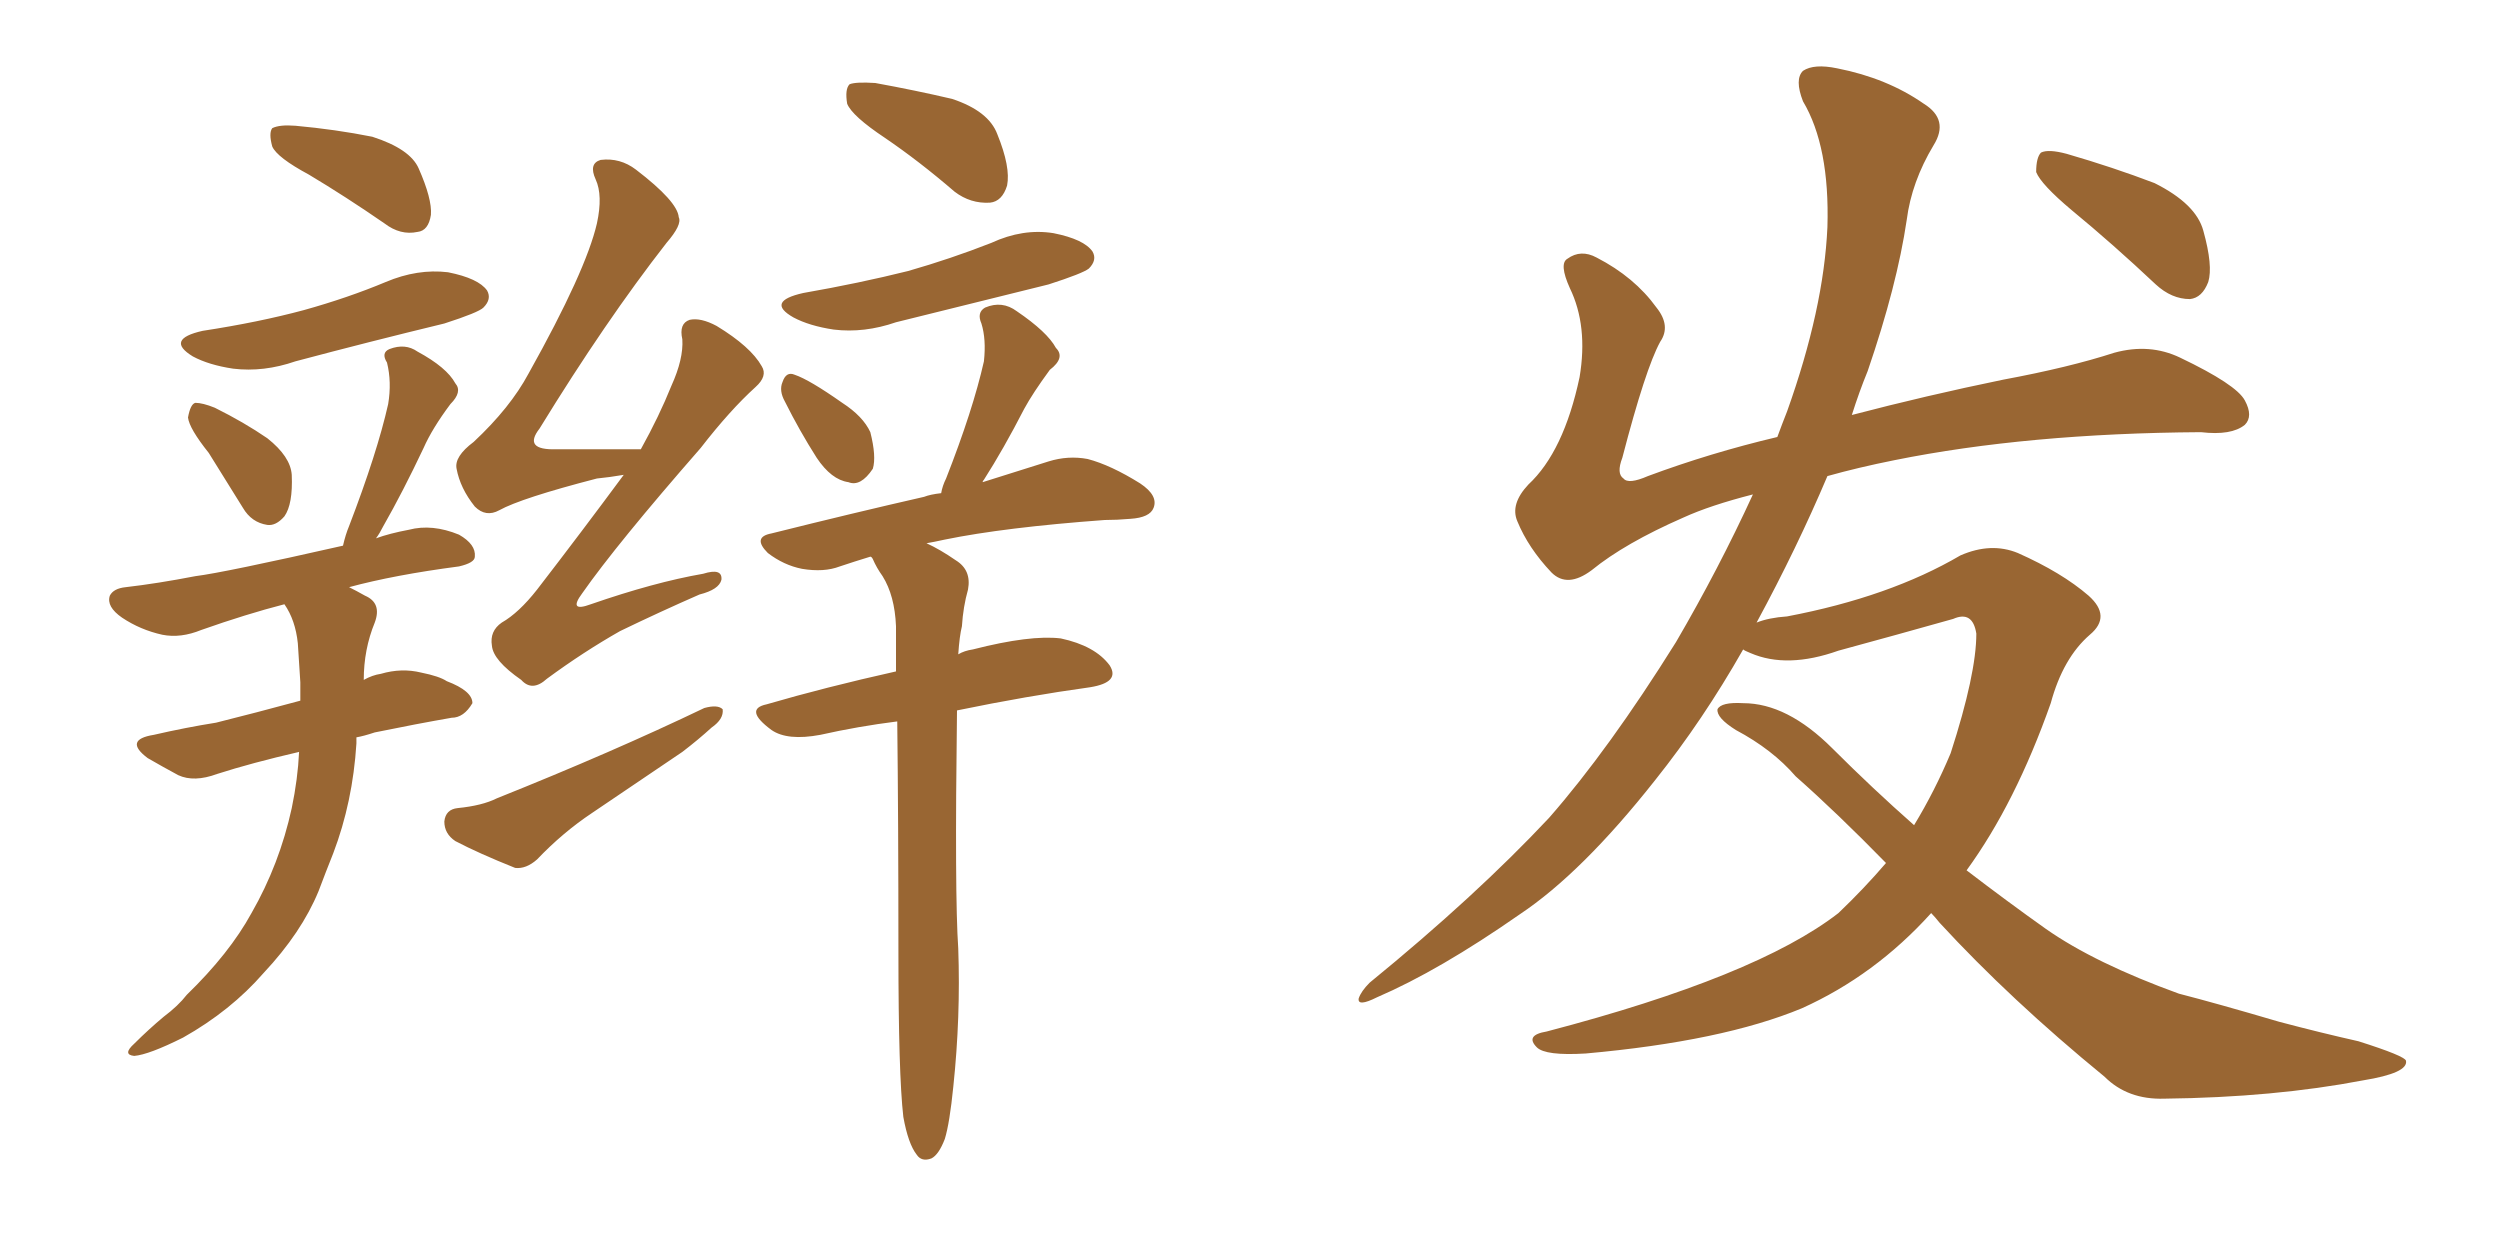 <svg xmlns="http://www.w3.org/2000/svg" xmlns:xlink="http://www.w3.org/1999/xlink" width="300" height="150"><path fill="#996633" padding="10" d="M37.06 20.95L37.06 20.95Q33.25 18.90 32.67 17.58L32.67 17.58Q32.23 15.97 32.67 15.38L32.67 15.38Q33.54 14.94 35.45 15.09L35.45 15.09Q40.28 15.53 44.68 16.41L44.68 16.41Q49.22 17.87 50.24 20.21L50.24 20.21Q51.86 23.88 51.71 25.78L51.71 25.78Q51.42 27.69 50.10 27.83L50.10 27.83Q48.05 28.27 46.14 26.81L46.14 26.81Q41.46 23.58 37.06 20.95ZM24.32 39.70L24.32 39.70Q31.05 38.67 36.47 37.21L36.47 37.21Q41.75 35.74 46.29 33.84L46.29 33.84Q50.10 32.23 53.76 32.67L53.76 32.67Q57.42 33.40 58.45 34.86L58.45 34.86Q59.03 35.89 58.01 36.91L58.01 36.91Q57.42 37.50 53.32 38.82L53.32 38.82Q44.24 41.02 35.45 43.36L35.45 43.36Q31.64 44.68 27.98 44.24L27.98 44.24Q25.05 43.80 23.14 42.77L23.14 42.77Q19.78 40.72 24.32 39.70ZM25.05 54.35L25.05 54.35Q22.71 51.42 22.56 50.10L22.56 50.10Q22.85 48.49 23.44 48.34L23.44 48.34Q24.32 48.34 25.78 48.93L25.78 48.93Q29.30 50.68 32.08 52.59L32.08 52.59Q34.86 54.79 35.01 56.98L35.01 56.98Q35.16 60.50 34.13 61.96L34.13 61.96Q33.11 63.13 32.08 62.99L32.08 62.99Q30.18 62.70 29.15 60.94L29.15 60.94Q26.95 57.42 25.05 54.35ZM35.89 90.23L35.89 90.23Q30.18 91.55 26.07 92.87L26.07 92.87Q23.29 93.90 21.39 93.02L21.39 93.02Q19.48 91.99 17.72 90.97L17.72 90.97Q14.79 88.77 18.46 88.18L18.46 88.18Q22.27 87.30 25.93 86.72L25.93 86.72Q30.62 85.55 36.04 84.08L36.04 84.08Q36.04 82.91 36.04 81.88L36.04 81.88Q35.89 79.39 35.74 77.20L35.74 77.20Q35.45 74.41 34.13 72.51L34.13 72.51Q29.59 73.68 24.17 75.59L24.17 75.59Q21.68 76.61 19.48 76.17L19.48 76.17Q16.85 75.59 14.65 74.12L14.65 74.12Q12.74 72.80 13.18 71.48L13.18 71.48Q13.62 70.61 15.09 70.46L15.09 70.46Q18.90 70.02 23.44 69.14L23.44 69.14Q26.95 68.70 41.16 65.48L41.16 65.48Q41.46 64.16 41.89 63.13L41.89 63.13Q45.26 54.35 46.58 48.49L46.58 48.49Q47.02 45.85 46.44 43.51L46.44 43.51Q45.70 42.33 46.73 41.89L46.73 41.89Q48.63 41.16 50.10 42.19L50.10 42.19Q53.61 44.09 54.64 46.00L54.64 46.00Q55.52 47.02 54.05 48.49L54.05 48.49Q51.86 51.42 50.83 53.76L50.83 53.76Q48.34 59.03 46.00 63.13L46.00 63.13Q45.56 64.01 45.12 64.60L45.12 64.60Q46.73 64.01 49.07 63.57L49.07 63.57Q51.86 62.84 55.08 64.16L55.08 64.16Q57.13 65.33 56.98 66.80L56.98 66.80Q56.98 67.53 55.08 67.97L55.08 67.97Q47.31 68.99 41.89 70.46L41.89 70.46Q42.77 70.90 43.80 71.48L43.80 71.48Q45.85 72.36 44.97 74.71L44.97 74.71Q43.65 77.93 43.65 81.59L43.65 81.59Q44.68 81.01 45.70 80.86L45.70 80.86Q48.19 80.13 50.54 80.71L50.54 80.71Q52.73 81.15 53.61 81.74L53.61 81.74Q56.69 82.91 56.69 84.38L56.69 84.38Q55.66 86.13 54.20 86.13L54.20 86.13Q49.95 86.87 44.97 87.89L44.97 87.89Q43.65 88.33 42.77 88.48L42.77 88.48Q42.77 88.77 42.77 89.21L42.77 89.21Q42.33 96.24 39.99 102.39L39.99 102.39Q39.11 104.59 38.23 106.93L38.23 106.93Q36.18 111.91 31.64 116.75L31.64 116.75Q27.69 121.29 21.97 124.51L21.97 124.51Q17.87 126.56 16.11 126.71L16.11 126.71Q14.65 126.56 16.11 125.24L16.11 125.24Q17.87 123.49 19.63 122.02L19.63 122.02Q21.39 120.70 22.41 119.38L22.41 119.38Q27.54 114.40 30.18 109.57L30.18 109.57Q33.54 103.71 35.01 96.97L35.01 96.97Q35.74 93.46 35.89 90.23ZM74.85 56.98L74.85 56.98Q73.10 57.28 71.63 57.42L71.63 57.42Q62.55 59.77 59.91 61.23L59.91 61.23Q58.30 62.11 56.98 60.79L56.98 60.79Q55.22 58.59 54.79 56.25L54.79 56.25Q54.49 54.79 56.84 53.03L56.84 53.03Q61.23 48.93 63.43 44.82L63.43 44.82Q70.31 32.52 71.63 26.81L71.63 26.81Q72.36 23.44 71.48 21.53L71.48 21.53Q70.61 19.63 72.07 19.19L72.07 19.19Q74.41 18.90 76.32 20.36L76.32 20.36Q81.30 24.17 81.45 26.07L81.45 26.07Q81.88 26.95 79.98 29.15L79.98 29.15Q72.66 38.53 64.75 51.42L64.75 51.42Q62.70 54.05 66.80 53.91L66.80 53.91Q71.34 53.91 76.76 53.91L76.76 53.91Q76.76 53.91 76.90 53.91L76.90 53.91Q79.10 49.95 80.57 46.29L80.57 46.29Q82.03 43.07 81.88 40.72L81.88 40.72Q81.45 38.82 82.76 38.38L82.76 38.38Q84.08 38.09 85.99 39.11L85.99 39.11Q90.09 41.60 91.41 43.95L91.41 43.95Q92.14 45.12 90.67 46.44L90.67 46.44Q87.60 49.22 84.08 53.76L84.08 53.76Q73.97 65.33 69.87 71.19L69.87 71.19Q68.12 73.54 70.90 72.51L70.90 72.51Q78.52 69.87 84.38 68.85L84.38 68.85Q86.72 68.12 86.57 69.58L86.57 69.58Q86.28 70.75 83.94 71.34L83.94 71.34Q79.25 73.39 74.41 75.73L74.41 75.73Q70.02 78.22 65.63 81.45L65.63 81.45Q63.87 83.06 62.55 81.59L62.55 81.59Q59.18 79.25 59.03 77.49L59.03 77.49Q58.74 75.73 60.21 74.71L60.21 74.71Q62.26 73.54 64.45 70.75L64.45 70.75Q69.87 63.72 74.85 56.98ZM54.93 96.97L54.93 96.97Q57.86 96.68 59.62 95.80L59.62 95.80Q73.54 90.23 84.52 84.96L84.52 84.96Q86.13 84.52 86.72 85.11L86.72 85.11Q86.87 86.28 85.40 87.30L85.40 87.30Q83.79 88.77 81.88 90.23L81.88 90.23Q76.46 93.90 71.04 97.56L71.04 97.56Q67.53 99.90 64.45 103.13L64.45 103.13Q63.13 104.30 61.82 104.15L61.82 104.15Q57.42 102.39 54.64 100.93L54.64 100.93Q53.32 100.05 53.32 98.58L53.32 98.58Q53.47 97.12 54.93 96.97ZM106.20 16.55L106.20 16.55Q102.25 13.92 101.66 12.45L101.66 12.45Q101.37 10.69 101.95 10.11L101.95 10.11Q102.69 9.81 105.03 9.96L105.03 9.96Q109.86 10.84 114.26 11.87L114.26 11.87Q118.65 13.33 119.68 16.11L119.68 16.11Q121.29 20.07 120.85 22.27L120.85 22.27Q120.26 24.17 118.80 24.32L118.80 24.32Q116.46 24.46 114.55 23.00L114.55 23.00Q110.30 19.34 106.20 16.55ZM96.39 35.16L96.39 35.16Q103.13 33.98 108.98 32.52L108.98 32.52Q114.11 31.05 118.95 29.15L118.95 29.15Q122.75 27.39 126.42 27.98L126.42 27.98Q130.08 28.71 131.10 30.18L131.10 30.18Q131.69 31.20 130.66 32.23L130.66 32.23Q129.93 32.81 125.83 34.13L125.83 34.13Q116.46 36.47 107.52 38.67L107.52 38.67Q103.71 39.99 100.05 39.55L100.05 39.55Q97.12 39.11 95.21 38.09L95.21 38.09Q91.85 36.18 96.39 35.16ZM94.19 48.19L94.19 48.19Q93.46 46.88 93.90 45.85L93.90 45.85Q94.34 44.53 95.36 44.97L95.36 44.97Q97.12 45.56 101.07 48.34L101.07 48.34Q103.56 49.95 104.44 51.86L104.44 51.86Q105.18 54.79 104.74 56.25L104.74 56.25Q103.27 58.45 101.81 57.86L101.81 57.86Q99.76 57.57 98.00 54.93L98.00 54.93Q95.95 51.71 94.19 48.19ZM108.40 134.03L108.40 134.03L108.40 134.03Q107.81 128.91 107.81 114.26L107.81 114.26Q107.81 98.44 107.67 86.57L107.67 86.57Q102.98 87.16 98.44 88.18L98.44 88.18Q94.48 88.92 92.58 87.60L92.58 87.60Q89.21 85.11 91.99 84.52L91.99 84.52Q99.02 82.47 107.52 80.57L107.52 80.57Q107.52 77.49 107.52 75.15L107.52 75.15Q107.37 71.48 105.91 69.14L105.91 69.14Q105.18 68.12 104.74 67.09L104.74 67.09Q104.59 66.80 104.44 66.80L104.44 66.80Q102.54 67.38 100.78 67.97L100.78 67.97Q98.88 68.70 96.24 68.26L96.24 68.26Q94.04 67.82 92.14 66.36L92.14 66.36Q90.23 64.45 92.58 64.01L92.58 64.01Q102.54 61.52 110.89 59.62L110.89 59.62Q111.62 59.33 112.94 59.18L112.94 59.18Q113.09 58.30 113.53 57.42L113.53 57.42Q116.75 49.22 118.07 43.36L118.07 43.36Q118.36 40.72 117.77 38.82L117.77 38.82Q117.19 37.50 118.21 36.91L118.21 36.91Q120.26 36.04 122.02 37.35L122.02 37.35Q125.68 39.84 126.71 41.75L126.71 41.75Q127.88 42.92 125.98 44.38L125.98 44.38Q123.93 47.17 122.90 49.07L122.90 49.07Q120.41 53.91 118.07 57.57L118.07 57.57Q117.92 57.71 117.92 57.86L117.92 57.86Q122.61 56.40 125.83 55.37L125.83 55.37Q128.17 54.64 130.52 55.08L130.52 55.08Q133.30 55.81 136.82 58.01L136.82 58.01Q139.01 59.47 138.43 60.94L138.43 60.94Q137.99 62.11 135.64 62.26L135.64 62.26Q134.03 62.40 132.57 62.40L132.57 62.40Q120.56 63.28 113.38 64.75L113.38 64.75Q112.06 65.04 111.18 65.19L111.18 65.19Q112.79 65.92 114.70 67.24L114.70 67.24Q116.60 68.41 116.16 70.75L116.16 70.75Q115.58 72.80 115.43 75.15L115.43 75.15Q115.14 76.32 114.99 78.52L114.99 78.52Q115.72 78.08 116.75 77.93L116.75 77.93Q123.63 76.17 127.29 76.61L127.29 76.61Q131.40 77.49 133.15 79.83L133.15 79.83Q134.47 81.88 130.81 82.47L130.81 82.47Q123.34 83.50 114.84 85.25L114.84 85.25Q114.55 107.52 114.99 113.82L114.99 113.82Q115.28 122.02 114.40 130.37L114.40 130.37Q113.96 134.77 113.38 136.67L113.38 136.67Q112.65 138.57 111.77 139.01L111.77 139.01Q110.60 139.45 110.01 138.57L110.01 138.57Q108.98 137.26 108.40 134.03ZM231.74 109.57L231.74 109.57Q225 117.04 216.21 121.00L216.21 121.00Q206.69 124.95 190.28 126.42L190.28 126.42Q185.45 126.71 184.42 125.68L184.42 125.68Q182.96 124.22 185.60 123.78L185.60 123.78Q210.79 117.19 220.61 109.57L220.61 109.57Q223.68 106.64 226.32 103.56L226.32 103.56Q220.46 97.56 215.48 93.16L215.48 93.16Q212.70 89.94 208.30 87.60L208.30 87.60Q205.96 86.13 206.10 85.11L206.10 85.11Q206.54 84.23 209.18 84.38L209.18 84.38Q214.45 84.38 219.87 89.79L219.87 89.79Q224.71 94.63 229.69 99.02L229.69 99.02Q232.18 94.92 234.08 90.38L234.08 90.38Q237.16 80.86 237.16 76.03L237.16 76.03Q236.72 73.24 234.38 74.27L234.38 74.27Q227.64 76.17 220.61 78.08L220.61 78.08Q214.45 80.27 210.06 78.37L210.06 78.37Q209.33 78.08 209.18 77.93L209.18 77.93Q204.35 86.43 198.63 93.60L198.63 93.60Q189.84 104.74 182.37 109.72L182.37 109.72Q172.71 116.46 165.23 119.68L165.23 119.68Q162.89 120.85 163.04 119.82L163.04 119.82Q163.33 118.95 164.36 117.92L164.36 117.92Q177.10 107.52 185.89 98.14L185.89 98.14Q193.07 89.94 201.12 77.05L201.12 77.05Q206.25 68.26 210.35 59.33L210.35 59.33Q205.22 60.64 202.00 62.11L202.00 62.11Q194.97 65.19 191.02 68.41L191.02 68.41Q188.09 70.61 186.18 68.70L186.18 68.70Q183.40 65.77 182.08 62.55L182.08 62.55Q181.20 60.50 183.40 58.15L183.40 58.15Q187.65 54.20 189.55 45.26L189.55 45.26Q190.58 39.11 188.38 34.57L188.38 34.57Q187.06 31.64 188.09 31.05L188.09 31.05Q189.70 29.88 191.60 30.91L191.60 30.91Q196.14 33.25 198.78 36.91L198.78 36.91Q200.54 39.11 199.22 41.02L199.22 41.02Q197.46 44.24 194.68 54.93L194.68 54.93Q193.95 56.84 194.82 57.42L194.82 57.42Q195.41 58.15 197.75 57.13L197.75 57.13Q205.22 54.35 213.28 52.44L213.28 52.44Q213.87 50.83 214.45 49.37L214.45 49.37Q218.85 37.06 219.29 27.25L219.29 27.25Q219.58 17.58 216.36 12.16L216.36 12.16Q215.33 9.52 216.36 8.50L216.36 8.50Q217.68 7.62 220.46 8.20L220.46 8.20Q226.46 9.38 230.86 12.45L230.86 12.45Q233.94 14.36 232.03 17.43L232.03 17.43Q229.39 21.83 228.81 26.37L228.81 26.37Q227.64 34.28 224.12 44.53L224.12 44.53Q223.10 47.02 222.22 49.80L222.22 49.80Q231.15 47.46 240.38 45.56L240.38 45.56Q248.29 44.09 253.71 42.33L253.71 42.33Q257.96 41.16 261.62 42.92L261.62 42.92Q268.36 46.14 269.38 48.05L269.38 48.05Q270.41 49.95 269.38 50.98L269.38 50.98Q267.77 52.29 264.11 51.86L264.11 51.86Q243.31 52.00 227.34 55.22L227.34 55.22Q222.95 56.10 219.29 57.13L219.29 57.13Q215.63 65.77 210.79 74.71L210.79 74.71Q212.26 74.12 214.45 73.97L214.45 73.97Q226.76 71.63 235.25 66.65L235.25 66.65Q238.92 65.04 242.14 66.36L242.14 66.36Q247.41 68.70 250.63 71.48L250.63 71.48Q253.42 73.97 250.78 76.17L250.78 76.17Q247.56 78.96 246.09 84.38L246.09 84.38Q241.85 96.39 235.99 104.44L235.99 104.44Q240.97 108.25 245.51 111.47L245.51 111.47Q251.37 115.58 261.47 119.24L261.47 119.24Q266.02 120.41 273.49 122.61L273.49 122.61Q278.47 123.93 283.01 124.95L283.01 124.95Q288.57 126.71 288.72 127.29L288.72 127.29Q289.01 128.76 283.59 129.64L283.59 129.64Q272.90 131.69 259.72 131.84L259.72 131.84Q255.32 131.98 252.54 129.20L252.54 129.20Q241.26 119.97 232.76 110.74L232.76 110.74Q232.18 110.01 231.74 109.57ZM248.58 25.20L248.58 25.20L248.58 25.20Q244.92 22.12 244.34 20.65L244.34 20.65Q244.34 18.90 244.92 18.31L244.92 18.31Q245.80 17.87 248.00 18.46L248.00 18.46Q253.56 20.07 258.54 21.97L258.54 21.97Q263.53 24.46 264.40 27.69L264.40 27.69Q265.58 31.93 264.99 33.84L264.99 33.84Q264.26 35.74 262.79 35.89L262.79 35.89Q260.60 35.89 258.69 34.13L258.69 34.13Q253.56 29.30 248.58 25.20Z"/></svg>